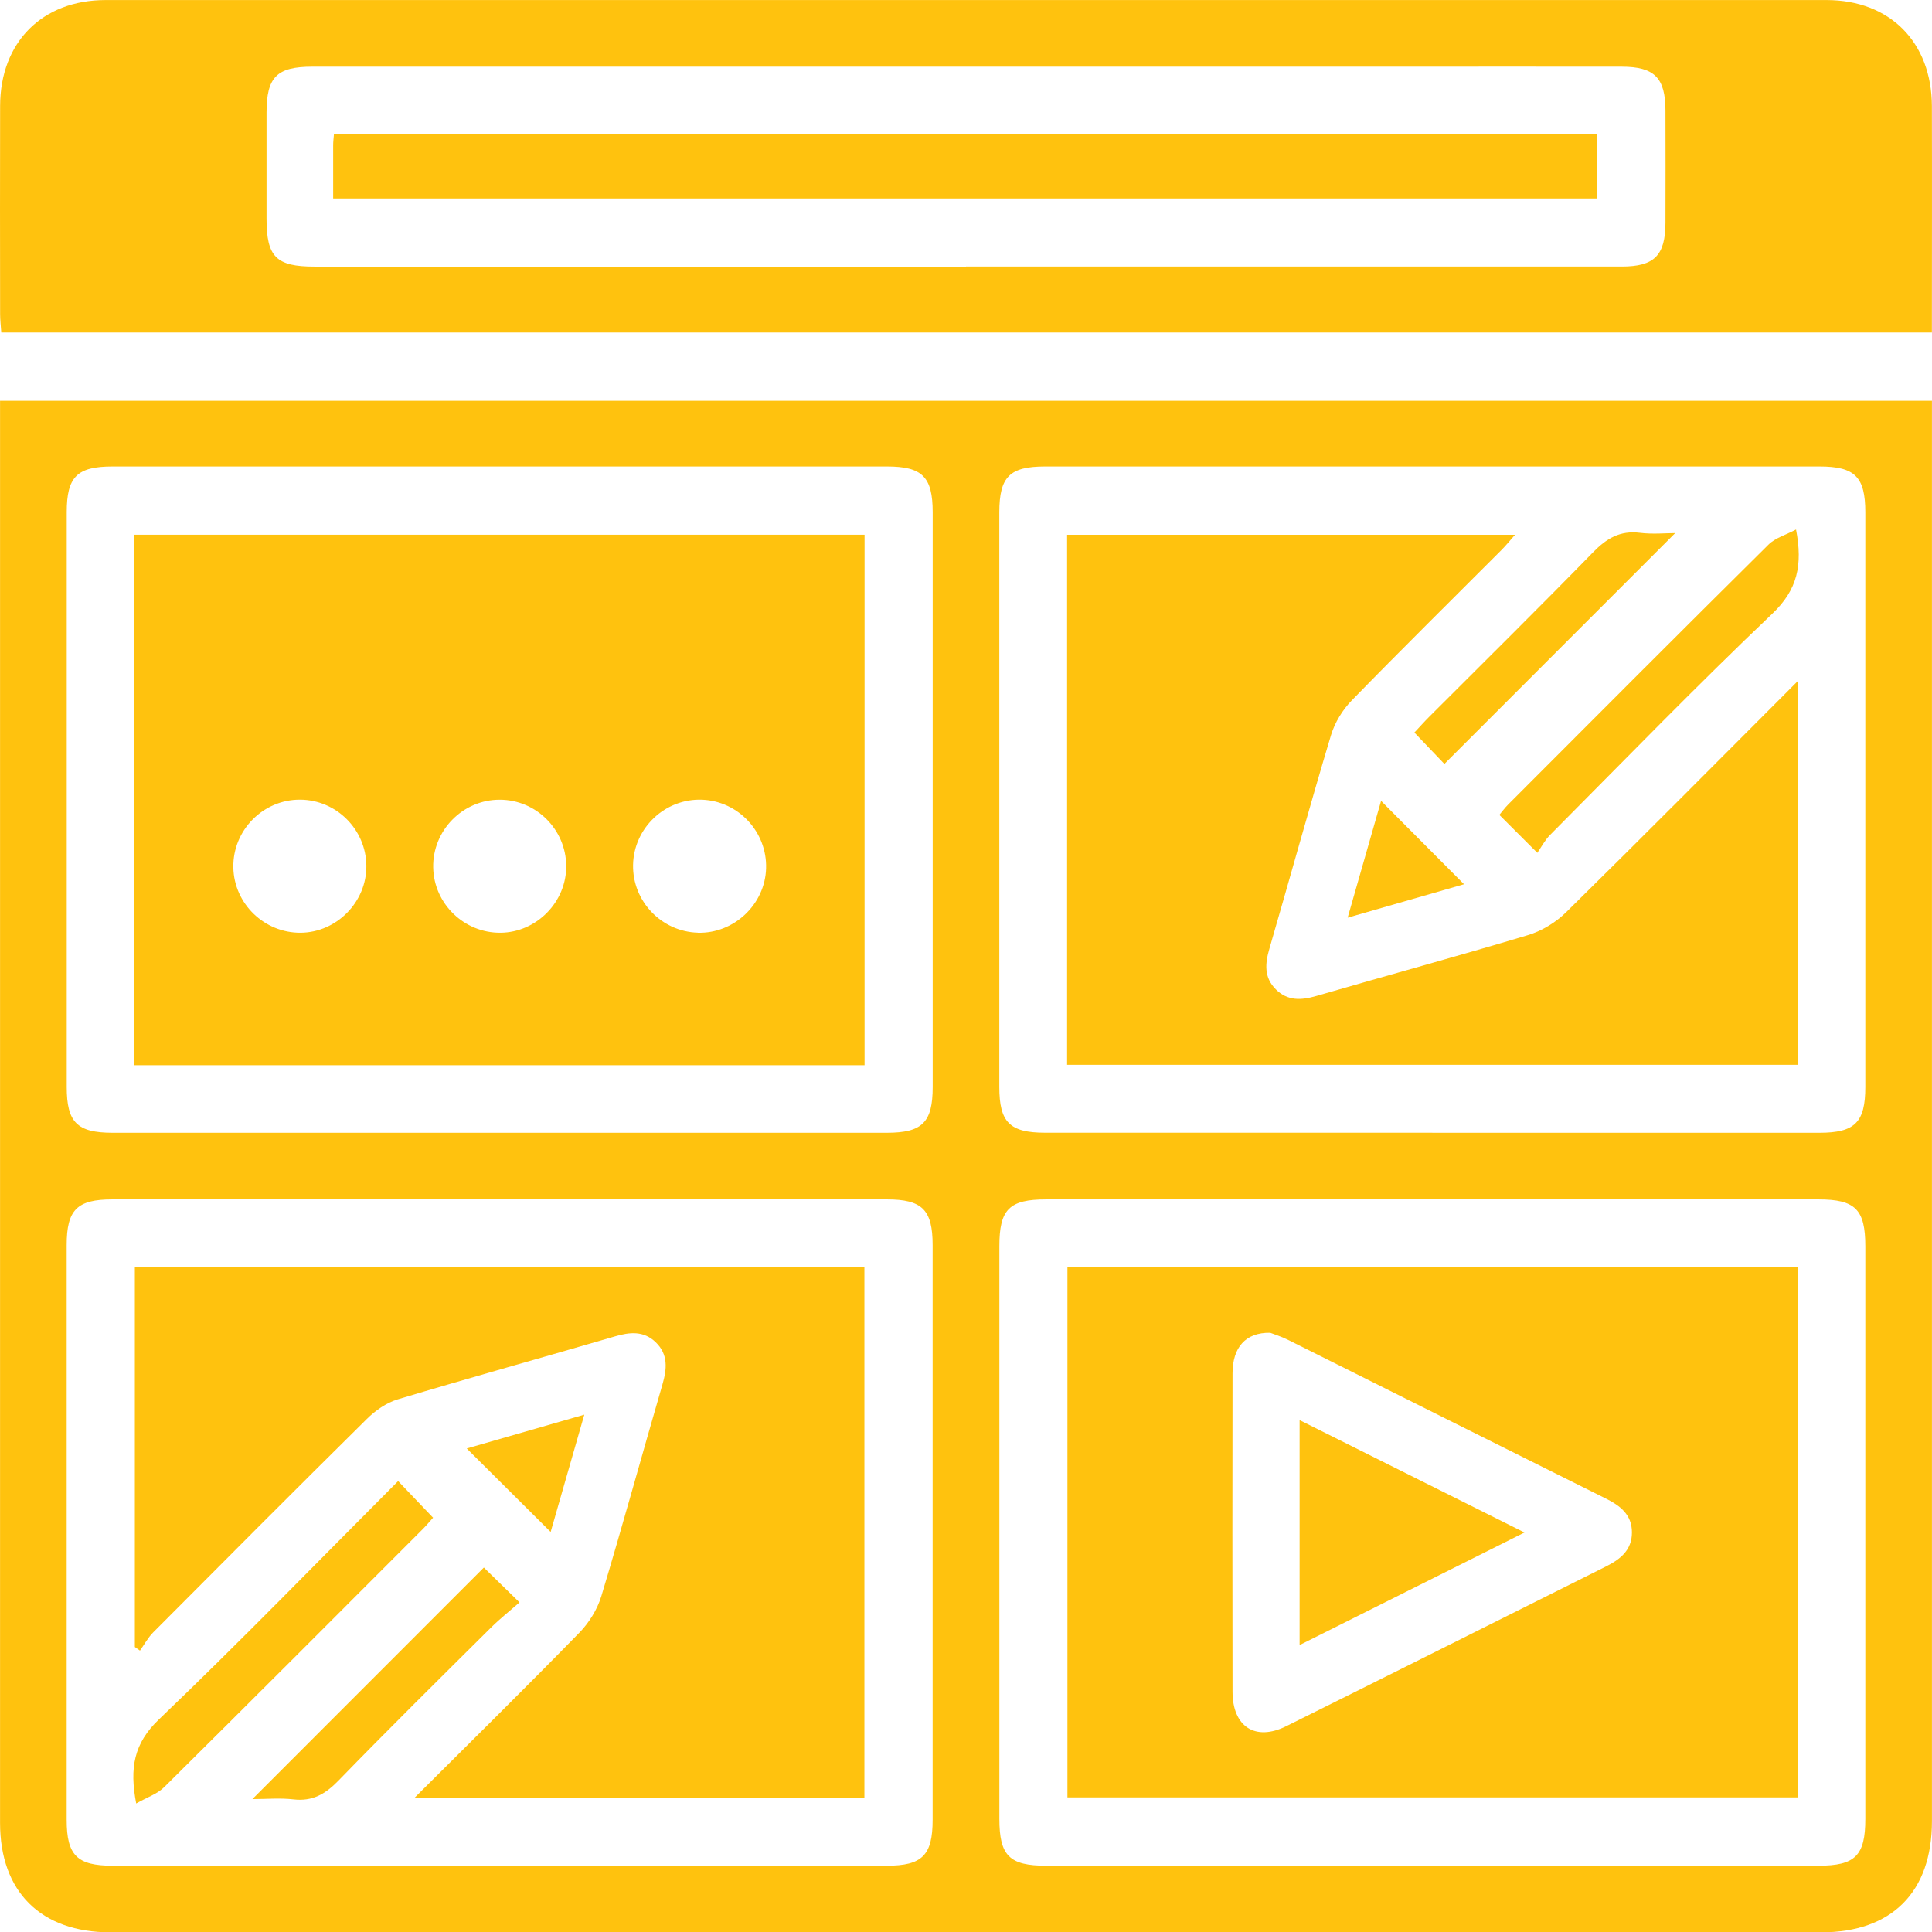 <svg xmlns="http://www.w3.org/2000/svg" id="Layer_1" data-name="Layer 1" viewBox="0 0 347.42 347.48"><defs><style>      .cls-1 {        fill: #ffc20e;      }    </style></defs><path class="cls-1" d="M.01,72.07H347.41c0,1.26,0,2.56,0,3.87,0,83.85,0,167.7,0,251.55,0,12.75-7.21,19.99-19.92,19.99-102.54,0-205.09,0-307.63,0-12.5,0-19.85-7.28-19.85-19.68,0-83.97,0-167.95,0-251.92,0-1.12,0-2.24,0-3.81ZM257.56,203.7c23.21,0,46.42,0,69.63,0,6.37,0,8.24-1.88,8.24-8.24,0-34.45,0-68.89,0-103.34,0-6.37-1.87-8.24-8.24-8.24-46.42,0-92.84,0-139.25,0-6.38,0-8.23,1.85-8.24,8.23,0,34.45,0,68.89,0,103.34,0,6.37,1.87,8.24,8.23,8.24,23.21,0,46.42,0,69.63,0Zm-167.71,11.98c-23.21,0-46.42,0-69.63,0-6.37,0-8.23,1.86-8.23,8.24,0,34.45,0,68.89,0,103.34,0,6.37,1.87,8.24,8.24,8.24,46.42,0,92.84,0,139.25,0,6.36,0,8.23-1.88,8.23-8.25,0-34.45,0-68.89,0-103.34,0-6.36-1.87-8.23-8.24-8.23-23.21,0-46.42,0-69.63,0Zm0-11.98c23.21,0,46.42,0,69.63,0,6.37,0,8.24-1.87,8.24-8.24,0-34.45,0-68.89,0-103.34,0-6.37-1.87-8.24-8.23-8.24-46.42,0-92.84,0-139.25,0-6.38,0-8.24,1.85-8.24,8.23,0,34.45,0,68.89,0,103.34,0,6.38,1.86,8.24,8.23,8.25,23.21,0,46.42,0,69.63,0Zm167.51,131.8c23.21,0,46.42,0,69.63,0,6.63,0,8.44-1.8,8.44-8.41,0-34.32,0-68.64,0-102.97,0-6.64-1.79-8.43-8.41-8.44-46.29,0-92.59,0-138.88,0-6.65,0-8.43,1.78-8.43,8.41,0,34.32,0,68.64,0,102.97,0,6.64,1.79,8.44,8.41,8.44,23.08,0,46.17,0,69.25,0Z"></path><path class="cls-1" d="M347.41,59.79H.23c-.08-1.17-.21-2.25-.21-3.33-.01-12.48-.04-24.95,0-37.43C.05,7.59,7.58,.01,19,.01,122.15,0,225.3,0,328.45,.01c11.41,0,18.91,7.58,18.95,19.06,.04,13.45,0,26.91,0,40.72Zm-173.7-11.86c39.31,0,78.61,0,117.92,0,5.86,0,7.84-2,7.86-7.87,.02-6.74,.02-13.48,0-20.22-.02-5.86-1.99-7.84-7.87-7.85-13.73-.02-27.45,0-41.18,0-64.76,0-129.52,0-194.28,0-6.38,0-8.22,1.86-8.23,8.24-.01,6.37,0,12.73,0,19.1,0,6.87,1.74,8.61,8.61,8.61,39.06,0,78.11,0,117.17,0Z"></path><path class="cls-1" d="M323.29,122.47v69.01H191.89V96.17h80.54c-.89,1.01-1.61,1.91-2.42,2.72-8.99,9.01-18.05,17.94-26.92,27.05-1.66,1.7-3.06,3.99-3.74,6.25-3.83,12.76-7.36,25.61-11.08,38.41-.79,2.7-.98,5.17,1.15,7.3,2.11,2.11,4.56,1.99,7.28,1.2,12.67-3.68,25.41-7.14,38.05-10.94,2.5-.75,5.02-2.28,6.88-4.12,13.78-13.56,27.39-27.28,41.66-41.57Z"></path><path class="cls-1" d="M322.97,95.2c1.23,6.44,.25,10.85-4.24,15.13-13.62,12.96-26.72,26.47-39.98,39.8-.95,.96-1.6,2.22-2.3,3.23-2.66-2.65-4.64-4.64-6.83-6.82,.37-.43,.93-1.22,1.6-1.89,15.58-15.6,31.14-31.21,46.8-46.72,1.22-1.21,3.12-1.74,4.95-2.71Z"></path><path class="cls-1" d="M259.73,137.37c-1.34-1.4-3.22-3.36-5.39-5.64,.83-.88,1.7-1.87,2.63-2.8,9.85-9.86,19.78-19.65,29.51-29.63,2.44-2.5,4.85-3.93,8.41-3.49,2.31,.29,4.69,.05,6.35,.05-13.56,13.57-27.37,27.38-41.5,41.51Z"></path><path class="cls-1" d="M263.27,159.01c-6.6,1.9-13.42,3.86-20.93,6.01,2.15-7.5,4.1-14.32,6.01-21,5.04,5.06,9.89,9.94,14.92,14.99Z"></path><path class="cls-1" d="M74.58,323.25c10.24-10.21,20.02-19.84,29.6-29.65,1.74-1.79,3.23-4.18,3.95-6.56,3.81-12.64,7.3-25.37,10.98-38.04,.82-2.81,1.09-5.42-1.2-7.63-2.16-2.08-4.65-1.84-7.33-1.05-13.02,3.8-26.1,7.43-39.09,11.33-2.02,.61-4.01,2.01-5.53,3.52-12.86,12.71-25.63,25.53-38.39,38.35-.95,.95-1.61,2.19-2.4,3.3-.31-.22-.61-.43-.92-.65v-68.31H155.44v95.4H74.58Z"></path><path class="cls-1" d="M71.59,266.33c2.27,2.38,4.21,4.41,6.29,6.59-.5,.55-1.12,1.3-1.8,1.99-15.5,15.51-30.98,31.03-46.55,46.46-1.25,1.24-3.12,1.84-5.04,2.94-1.22-6.41-.42-10.81,4.1-15.13,14.57-13.94,28.62-28.43,43-42.84Z"></path><path class="cls-1" d="M45.39,323.52c14.11-14.11,27.9-27.91,41.62-41.64,1.77,1.73,3.78,3.7,6.41,6.27-1.67,1.47-3.51,2.92-5.16,4.56-9.18,9.12-18.4,18.22-27.41,27.5-2.35,2.42-4.67,3.76-8.09,3.36-2.41-.28-4.88-.05-7.36-.05Z"></path><path class="cls-1" d="M99.02,275.48c-5.1-5.07-9.94-9.88-15.09-15.01,6.81-1.96,13.63-3.92,21.14-6.08-2.14,7.48-4.1,14.31-6.05,21.09Z"></path><path class="cls-1" d="M155.47,191.55H24.17V96.16H155.47v95.39Zm-89.59-35.84c-.05-6.55-5.38-11.88-11.92-11.91-6.66-.03-12.13,5.52-12,12.2,.13,6.51,5.57,11.78,12.11,11.73,6.48-.06,11.86-5.53,11.81-12.02Zm35.94,0c-.05-6.55-5.39-11.88-11.93-11.9-6.66-.03-12.13,5.53-11.99,12.2,.13,6.51,5.57,11.78,12.11,11.72,6.48-.06,11.86-5.54,11.81-12.02Zm23.67,12.02c6.48,.18,12.07-5.08,12.27-11.56,.2-6.55-4.94-12.08-11.46-12.36-6.67-.28-12.34,5.06-12.46,11.73-.12,6.52,5.12,12,11.65,12.18Z"></path><path class="cls-1" d="M191.95,227.82h131.3v95.39H191.95v-95.39Zm36.47,11.85c-4.44-.09-6.78,2.64-6.78,7.31-.02,19.08-.04,38.16,0,57.24,.01,6.29,4.1,8.95,9.66,6.19,19.18-9.52,38.31-19.15,57.47-28.71,2.6-1.3,4.7-2.95,4.69-6.14,0-3.19-2.1-4.8-4.72-6.1-19.06-9.48-38.09-19.03-57.14-28.53-1.21-.6-2.51-1-3.18-1.26Z"></path><path class="cls-1" d="M59.91,35.69c0-3.38,0-6.48,0-9.59,0-.59,.08-1.19,.14-1.95h227.16v11.54H59.91Z"></path><path class="cls-1" d="M233.7,295.83v-40.46c13.44,6.72,26.56,13.27,40.44,20.21-13.81,6.91-26.85,13.44-40.44,20.24Z"></path></svg>